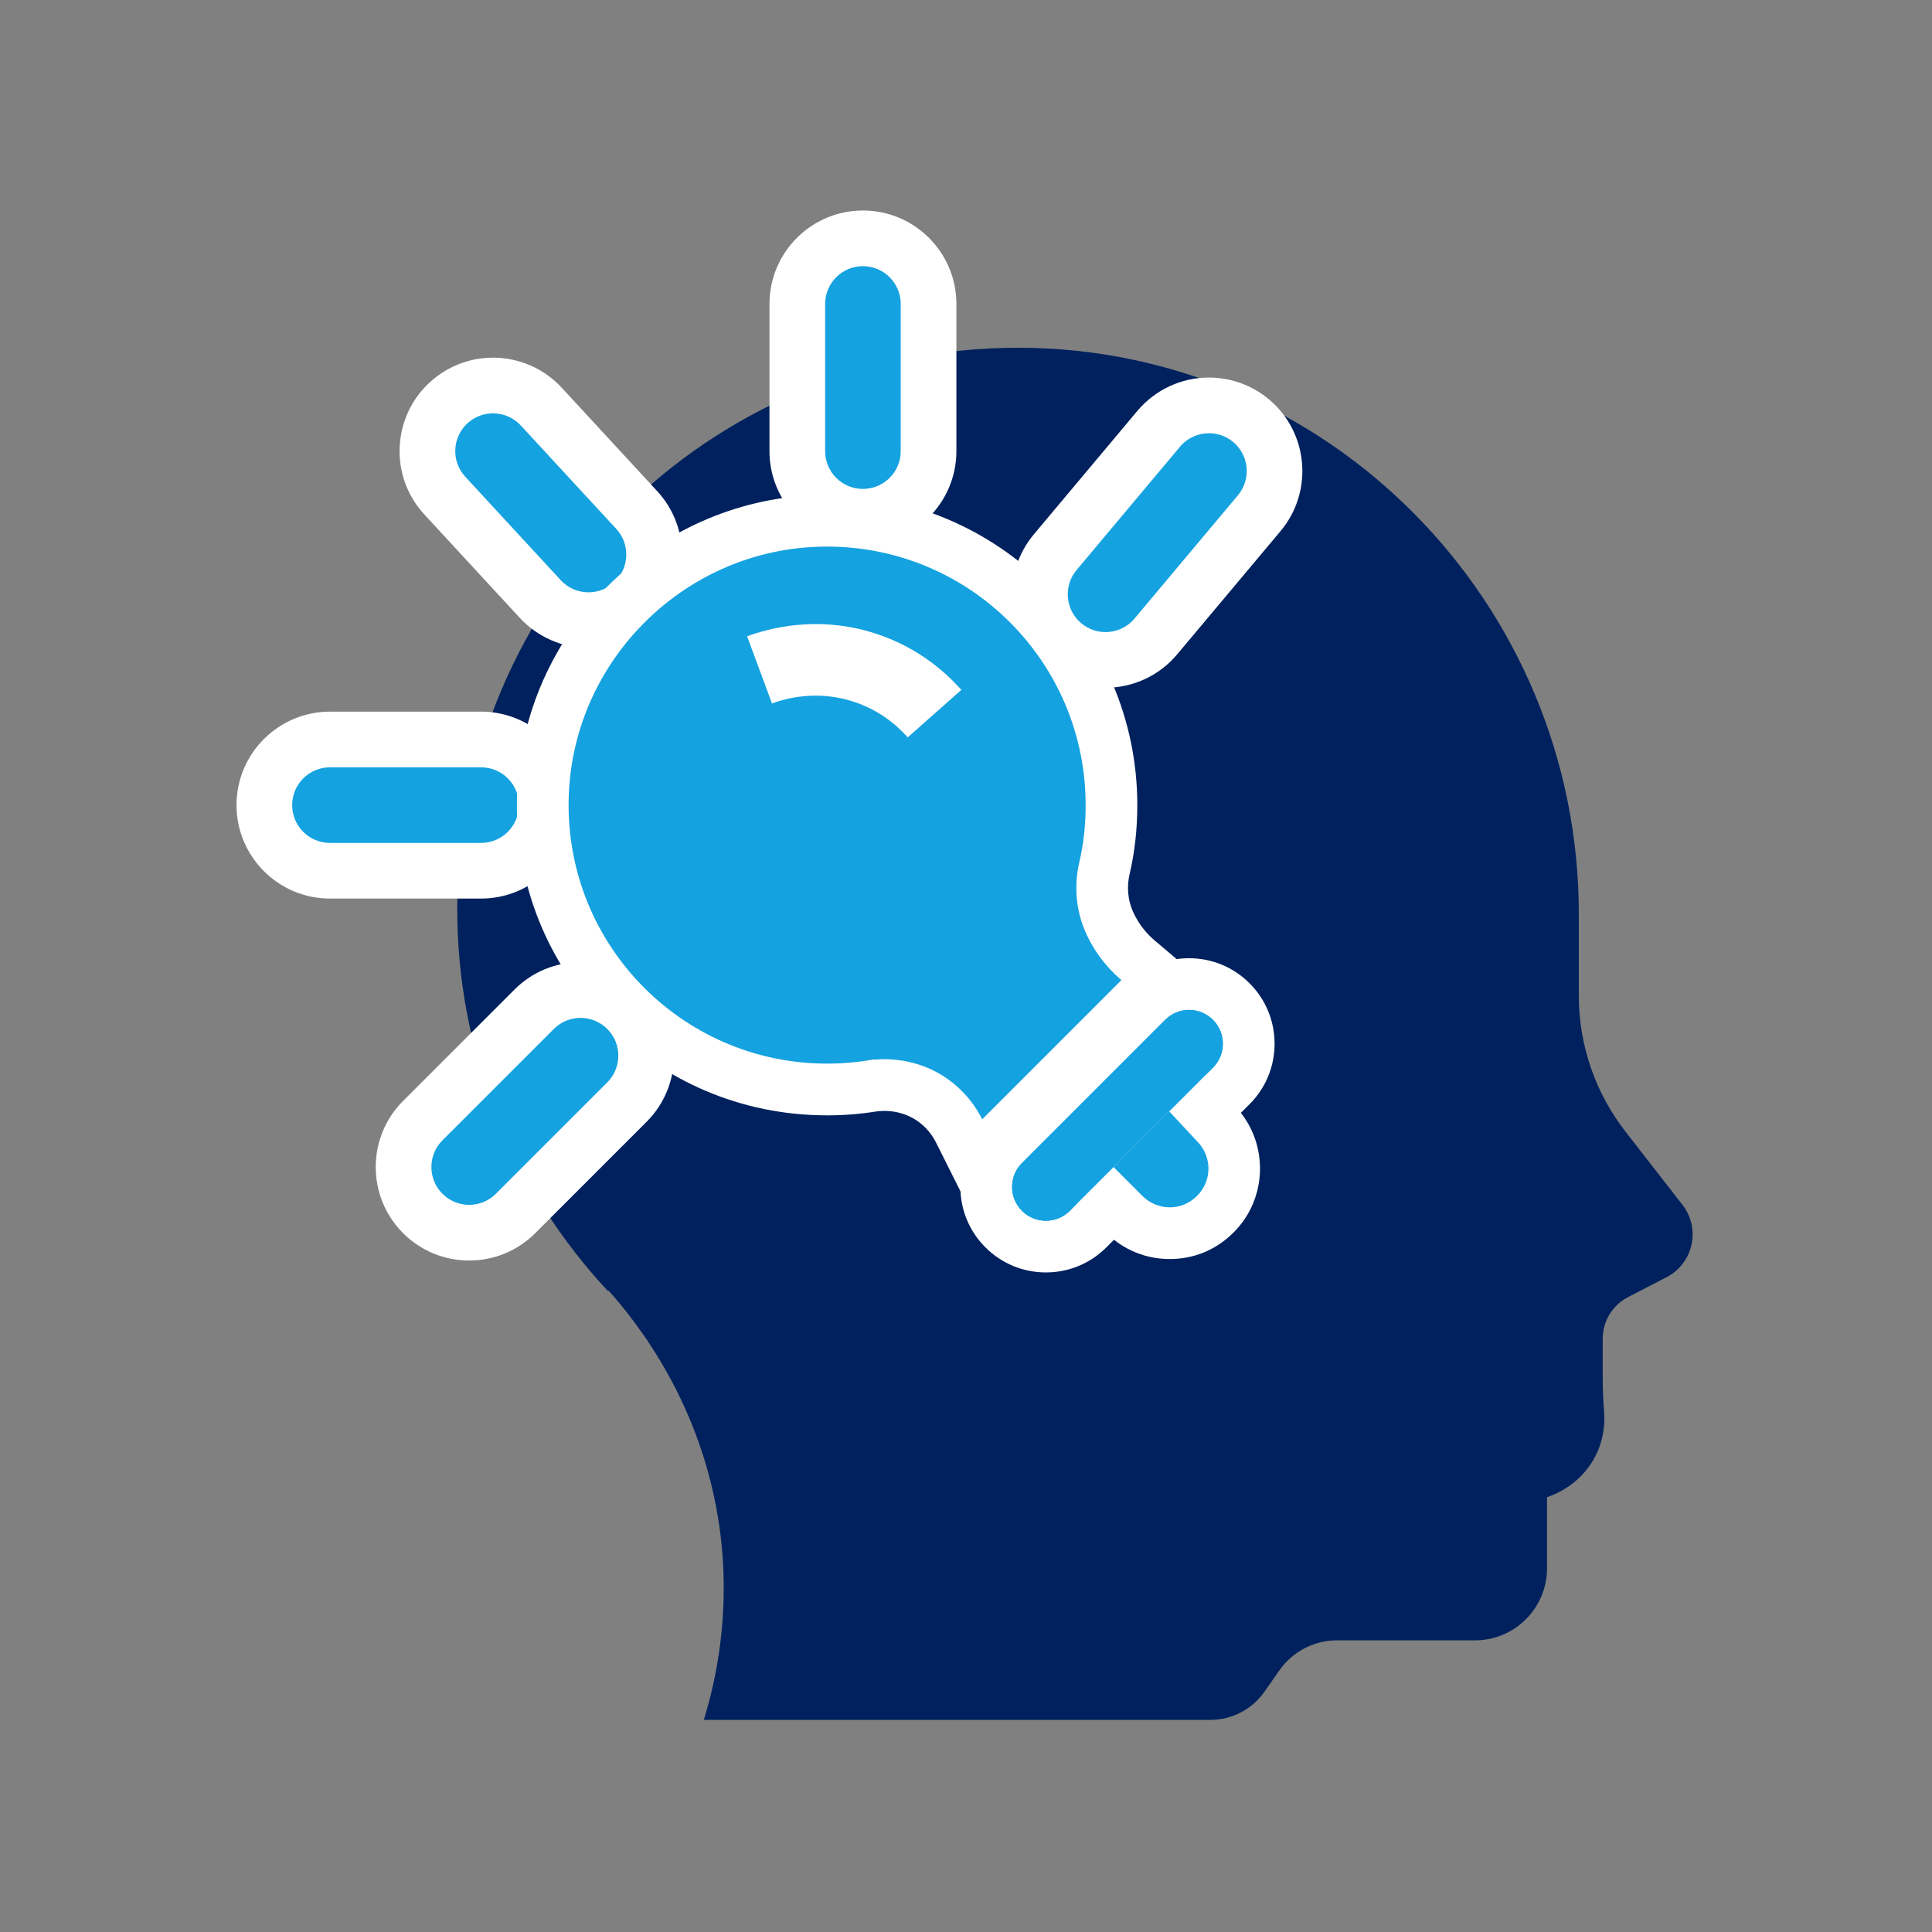 <?xml version="1.0" encoding="UTF-8"?>
<svg xmlns="http://www.w3.org/2000/svg" id="Ebene_1" version="1.1" viewBox="0 0 1024 1024">
  <rect x="0" y="0" width="1024" height="1024" fill="#808080" stroke="none"/>
  <defs>
    <style>
      .st0 {
        fill: #fff;
      }

      .st1 {
        fill: #00215e;
      }

      .st2 {
        fill: #14a2e0;
      }
    </style>
  </defs>
  <path class="st1" d="M373.05,911.57h268.48c11.42,0,22.11-5.57,28.66-14.92l7.91-11.31c6.99-9.99,18.41-15.93,30.6-15.93h73.06c21.09,0,38.19-17.1,38.19-38.19v-37.7c3.03-.98,17.22-5.94,25.3-21.08,4.96-9.3,5.4-18.3,4.97-24.08-.43-5.67-.75-11.34-.75-17.02v-10.54s0-11.26,0-11.26c0-9.27,5.17-17.76,13.4-22.02,6.82-3.53,13.64-7.05,20.45-10.58,14.18-7.34,18.23-25.75,8.42-38.35l-30.25-38.89c-15.99-20.56-24.68-45.87-24.68-71.92v-43.39c0-164.56-132.52-299.99-297.08-300.08-164.23-.08-297.39,133.02-297.39,297.23,0,78.48,30.41,149.85,80.1,202.98v-.61c15.21,16.99,50.04,60.6,59.03,126.48,6.03,44.19-2.02,80.35-8.43,101.19Z"></path>
  <g>
    <path class="st2" d="M554.34,660.71c-8.44,0-16.38-3.29-22.36-9.26-12.33-12.33-12.33-32.39,0-44.72l75.89-75.89c5.98-5.97,13.92-9.26,22.36-9.26s16.38,3.29,22.36,9.26c12.33,12.33,12.33,32.39,0,44.72l-75.89,75.89c-5.98,5.97-13.92,9.26-22.36,9.26Z"></path>
    <path class="st0" d="M630.23,535.29c4.59,0,9.17,1.75,12.67,5.25,7,7,7,18.34,0,25.34l-75.89,75.89c-3.5,3.5-8.08,5.25-12.67,5.25s-9.17-1.75-12.67-5.25c-7-7-7-18.34,0-25.34l75.89-75.89c3.5-3.5,8.09-5.25,12.67-5.25M630.23,507.88c-12.1,0-23.48,4.71-32.05,13.27l-75.89,75.89c-8.56,8.56-13.27,19.94-13.27,32.05s4.71,23.49,13.27,32.05c8.56,8.56,19.94,13.27,32.05,13.27s23.48-4.71,32.05-13.27l75.89-75.89c8.56-8.56,13.27-19.94,13.27-32.05s-4.71-23.49-13.27-32.05c-8.56-8.56-19.94-13.27-32.05-13.27h0Z"></path>
  </g>
  <g>
    <path class="st2" d="M585.95,349.78c-8.16,0-16.09-2.89-22.34-8.13-14.69-12.32-16.62-34.3-4.3-49l54.81-65.35c6.63-7.9,16.34-12.43,26.66-12.43,8.16,0,16.09,2.89,22.34,8.13,14.69,12.32,16.62,34.3,4.3,49l-54.81,65.35c-6.63,7.9-16.35,12.43-26.66,12.43Z"></path>
    <path class="st0" d="M640.78,229.62c4.54,0,9.11,1.54,12.86,4.68,8.48,7.11,9.58,19.74,2.48,28.21l-54.81,65.35c-3.96,4.72-9.64,7.16-15.36,7.16-4.54,0-9.11-1.54-12.86-4.68-8.48-7.11-9.58-19.74-2.48-28.21l54.81-65.35c3.96-4.72,9.64-7.16,15.36-7.16M640.78,200.11h0c-14.69,0-28.53,6.45-37.97,17.7l-54.81,65.35c-17.55,20.93-14.81,52.24,6.12,69.79,8.9,7.47,20.2,11.58,31.82,11.58,14.69,0,28.53-6.45,37.97-17.7l54.81-65.35c17.55-20.93,14.81-52.24-6.12-69.79-8.9-7.47-20.2-11.58-31.82-11.58h0Z"></path>
  </g>
  <g>
    <path class="st2" d="M457.37,273.89c-19.18,0-34.78-15.6-34.78-34.78v-78c0-19.18,15.6-34.78,34.78-34.78s34.78,15.6,34.78,34.78v78c0,19.18-15.6,34.78-34.78,34.78Z"></path>
    <path class="st0" d="M457.37,141.08c11.06,0,20.03,8.97,20.03,20.03v78c0,11.06-8.97,20.03-20.03,20.03s-20.03-8.97-20.03-20.03v-78c0-11.06,8.97-20.03,20.03-20.03M457.37,111.57c-27.32,0-49.54,22.22-49.54,49.54v78c0,27.32,22.22,49.54,49.54,49.54s49.54-22.22,49.54-49.54v-78c0-27.32-22.22-49.54-49.54-49.54h0Z"></path>
  </g>
  <g>
    <path class="st2" d="M311.92,328.7c-9.68,0-19-4.08-25.56-11.19l-50.59-54.81c-13.01-14.09-12.13-36.14,1.97-49.15,6.45-5.95,14.82-9.22,23.59-9.22,9.68,0,19,4.08,25.56,11.19l50.59,54.81c13.01,14.09,12.13,36.14-1.97,49.15-6.44,5.95-14.82,9.22-23.59,9.22Z"></path>
    <path class="st0" d="M261.32,219.08c5.39,0,10.77,2.17,14.72,6.44l50.59,54.81c7.5,8.13,7,20.8-1.13,28.3-3.85,3.55-8.72,5.31-13.58,5.31-5.39,0-10.77-2.17-14.72-6.44l-50.59-54.81c-7.5-8.13-7-20.8,1.13-28.3,3.85-3.55,8.72-5.31,13.58-5.31M261.32,189.57h0c-12.49,0-24.42,4.67-33.59,13.13-9.73,8.98-15.37,21.2-15.9,34.42-.53,13.22,4.12,25.86,13.1,35.58l50.59,54.81c9.35,10.13,22.62,15.94,36.4,15.94,12.49,0,24.42-4.67,33.6-13.14,9.72-8.97,15.37-21.2,15.9-34.42.53-13.22-4.12-25.86-13.1-35.58l-50.59-54.81c-9.35-10.13-22.62-15.94-36.4-15.94h0Z"></path>
  </g>
  <g>
    <path class="st2" d="M174.89,461.51c-19.18,0-34.78-15.6-34.78-34.78s15.6-34.78,34.78-34.78h80.11c19.18,0,34.78,15.6,34.78,34.78s-15.6,34.78-34.78,34.78h-80.11Z"></path>
    <path class="st0" d="M255,406.7c11.06,0,20.03,8.97,20.03,20.03s-8.97,20.03-20.03,20.03h-80.11c-11.06,0-20.03-8.97-20.03-20.03s8.97-20.03,20.03-20.03h80.11M255,377.18h-80.11c-27.32,0-49.54,22.22-49.54,49.54s22.22,49.54,49.54,49.54h80.11c27.32,0,49.54-22.22,49.54-49.54s-22.22-49.54-49.54-49.54h0Z"></path>
  </g>
  <g>
    <path class="st2" d="M248.67,653.34c-9.29,0-18.03-3.62-24.6-10.19-6.57-6.57-10.19-15.3-10.19-24.59s3.62-18.03,10.19-24.59l59.03-59.03c6.57-6.57,15.31-10.19,24.6-10.19s18.03,3.62,24.6,10.19c6.57,6.57,10.19,15.3,10.19,24.59s-3.62,18.03-10.19,24.59l-59.03,59.03c-6.57,6.57-15.31,10.19-24.6,10.19Z"></path>
    <path class="st0" d="M307.7,539.5c5.13,0,10.25,1.96,14.16,5.87,7.82,7.82,7.82,20.5,0,28.32l-59.03,59.03c-3.91,3.91-9.04,5.87-14.16,5.87s-10.25-1.95-14.16-5.87c-7.82-7.82-7.82-20.5,0-28.32l59.03-59.03c3.91-3.91,9.04-5.87,14.16-5.87M307.7,509.99c-13.23,0-25.67,5.15-35.03,14.51l-59.03,59.03c-19.32,19.32-19.32,50.74,0,70.06,9.36,9.36,21.8,14.51,35.03,14.51s25.67-5.15,35.03-14.51l59.03-59.03c19.32-19.32,19.32-50.74,0-70.06-9.36-9.36-21.8-14.51-35.03-14.51h0Z"></path>
  </g>
  <g>
    <path class="st2" d="M508.36,599.4c-2.56-5.1-7.42-12.32-16.07-17.7-8.75-5.45-17.6-6.59-23.48-6.59-1.32,0-2.6.06-3.89.17l-1.19.11-.26-.02c-8.24,1.38-16.67,2.08-25.07,2.08-41.58,0-80.29-16.56-109.01-46.64-28.71-30.06-43.46-69.55-41.55-111.19,3.54-76.91,66.55-139.92,143.46-143.46,2.36-.11,4.75-.16,7.1-.16,83.11,0,150.72,67.61,150.72,150.72,0,11.69-1.25,22.92-3.71,33.37-2.24,9.52-1.38,19.56,2.41,28.27l-12.43,5.78,12.52-5.58c3.48,7.87,8.76,14.91,15.32,20.45l11.38,9.62-97.75,97.75-8.51-16.97Z"></path>
    <path class="st0" d="M438.39,289.7c75.67,0,137.02,61.35,137.02,137.02,0,11.2-1.26,21.38-3.34,30.23-2.89,12.31-1.86,25.29,3.19,36.88.05.11.1.23.15.34,5.77,13.05,14.16,21.23,18.97,25.3-24.59,24.59-49.19,49.19-73.78,73.78-2.41-4.8-8.54-15.38-21.08-23.19-11.83-7.36-23.58-8.66-30.72-8.66-2.17,0-3.92.12-5.11.23l-.83-.07c-7.94,1.43-16.12,2.18-24.47,2.18-77.82,0-140.49-64.88-136.87-143.49,3.23-70.2,60.21-127.17,130.4-130.4,2.17-.1,4.33-.15,6.47-.15M438.39,262.3c-2.56,0-5.16.06-7.73.18-40.79,1.88-79.3,18.95-108.43,48.09-29.13,29.13-46.21,67.64-48.09,108.43-2.09,45.42,14.01,88.49,45.33,121.28,31.33,32.81,73.57,50.88,118.92,50.88,8.77,0,17.56-.7,26.18-2.08l1.57-.14c.88-.08,1.75-.12,2.66-.12,4.09,0,10.24.78,16.24,4.52,5.94,3.69,9.29,8.68,11.06,12.2l17.02,33.95,26.85-26.86,36.89-36.89,36.89-36.89,21.08-21.08-22.77-19.24c-3.47-2.93-8.3-7.99-11.6-15.45l-.03-.06-.03-.06c-2.66-6.09-3.23-13.07-1.67-19.74,2.7-11.48,4.07-23.77,4.07-36.51,0-90.67-73.76-164.43-164.43-164.43h0Z"></path>
  </g>
  <g>
    <path class="st2" d="M619.95,653.62c-9.09,0-17.63-3.54-24.05-9.96l-25.1-25.1,49.24-49.24,25.04,26.86c12.58,13.49,12,34.88-1.28,47.68l-.23.22c-6.38,6.15-14.77,9.53-23.61,9.53Z"></path>
    <path class="st0" d="M619.69,589.04l15.36,16.48c7.56,8.11,7.22,20.78-.76,28.47l-.24.23c-3.94,3.79-9.02,5.69-14.09,5.69s-10.4-1.99-14.36-5.95l-15.41-15.41,29.51-29.51M620.38,549.59l-20.07,20.07-29.51,29.51-19.38,19.38,19.38,19.38,15.41,15.41c9.01,9.01,20.99,13.98,33.74,13.98s24.17-4.74,33.11-13.36l.27-.26c18.61-17.93,19.42-47.94,1.77-66.87l-15.36-16.48-19.35-20.76h0Z"></path>
  </g>
  <path class="st0" d="M481.11,390.82c-5.82-6.57-15.93-15.31-31.06-19.63-17.91-5.11-33.31-1.16-40.89,1.65l-13.19-35.58c11.94-4.43,36.2-10.65,64.51-2.56,23.93,6.83,39.88,20.61,49.05,30.96l-28.41,25.15Z"></path>
  <path class="st2" d="M554.34,647.01c-4.59,0-9.17-1.75-12.67-5.25-7-7-7-18.34,0-25.34l75.89-75.89c7-7,18.34-7,25.34,0,7,7,7,18.34,0,25.34l-75.89,75.89c-3.5,3.5-8.08,5.25-12.67,5.25Z"></path>
</svg>
